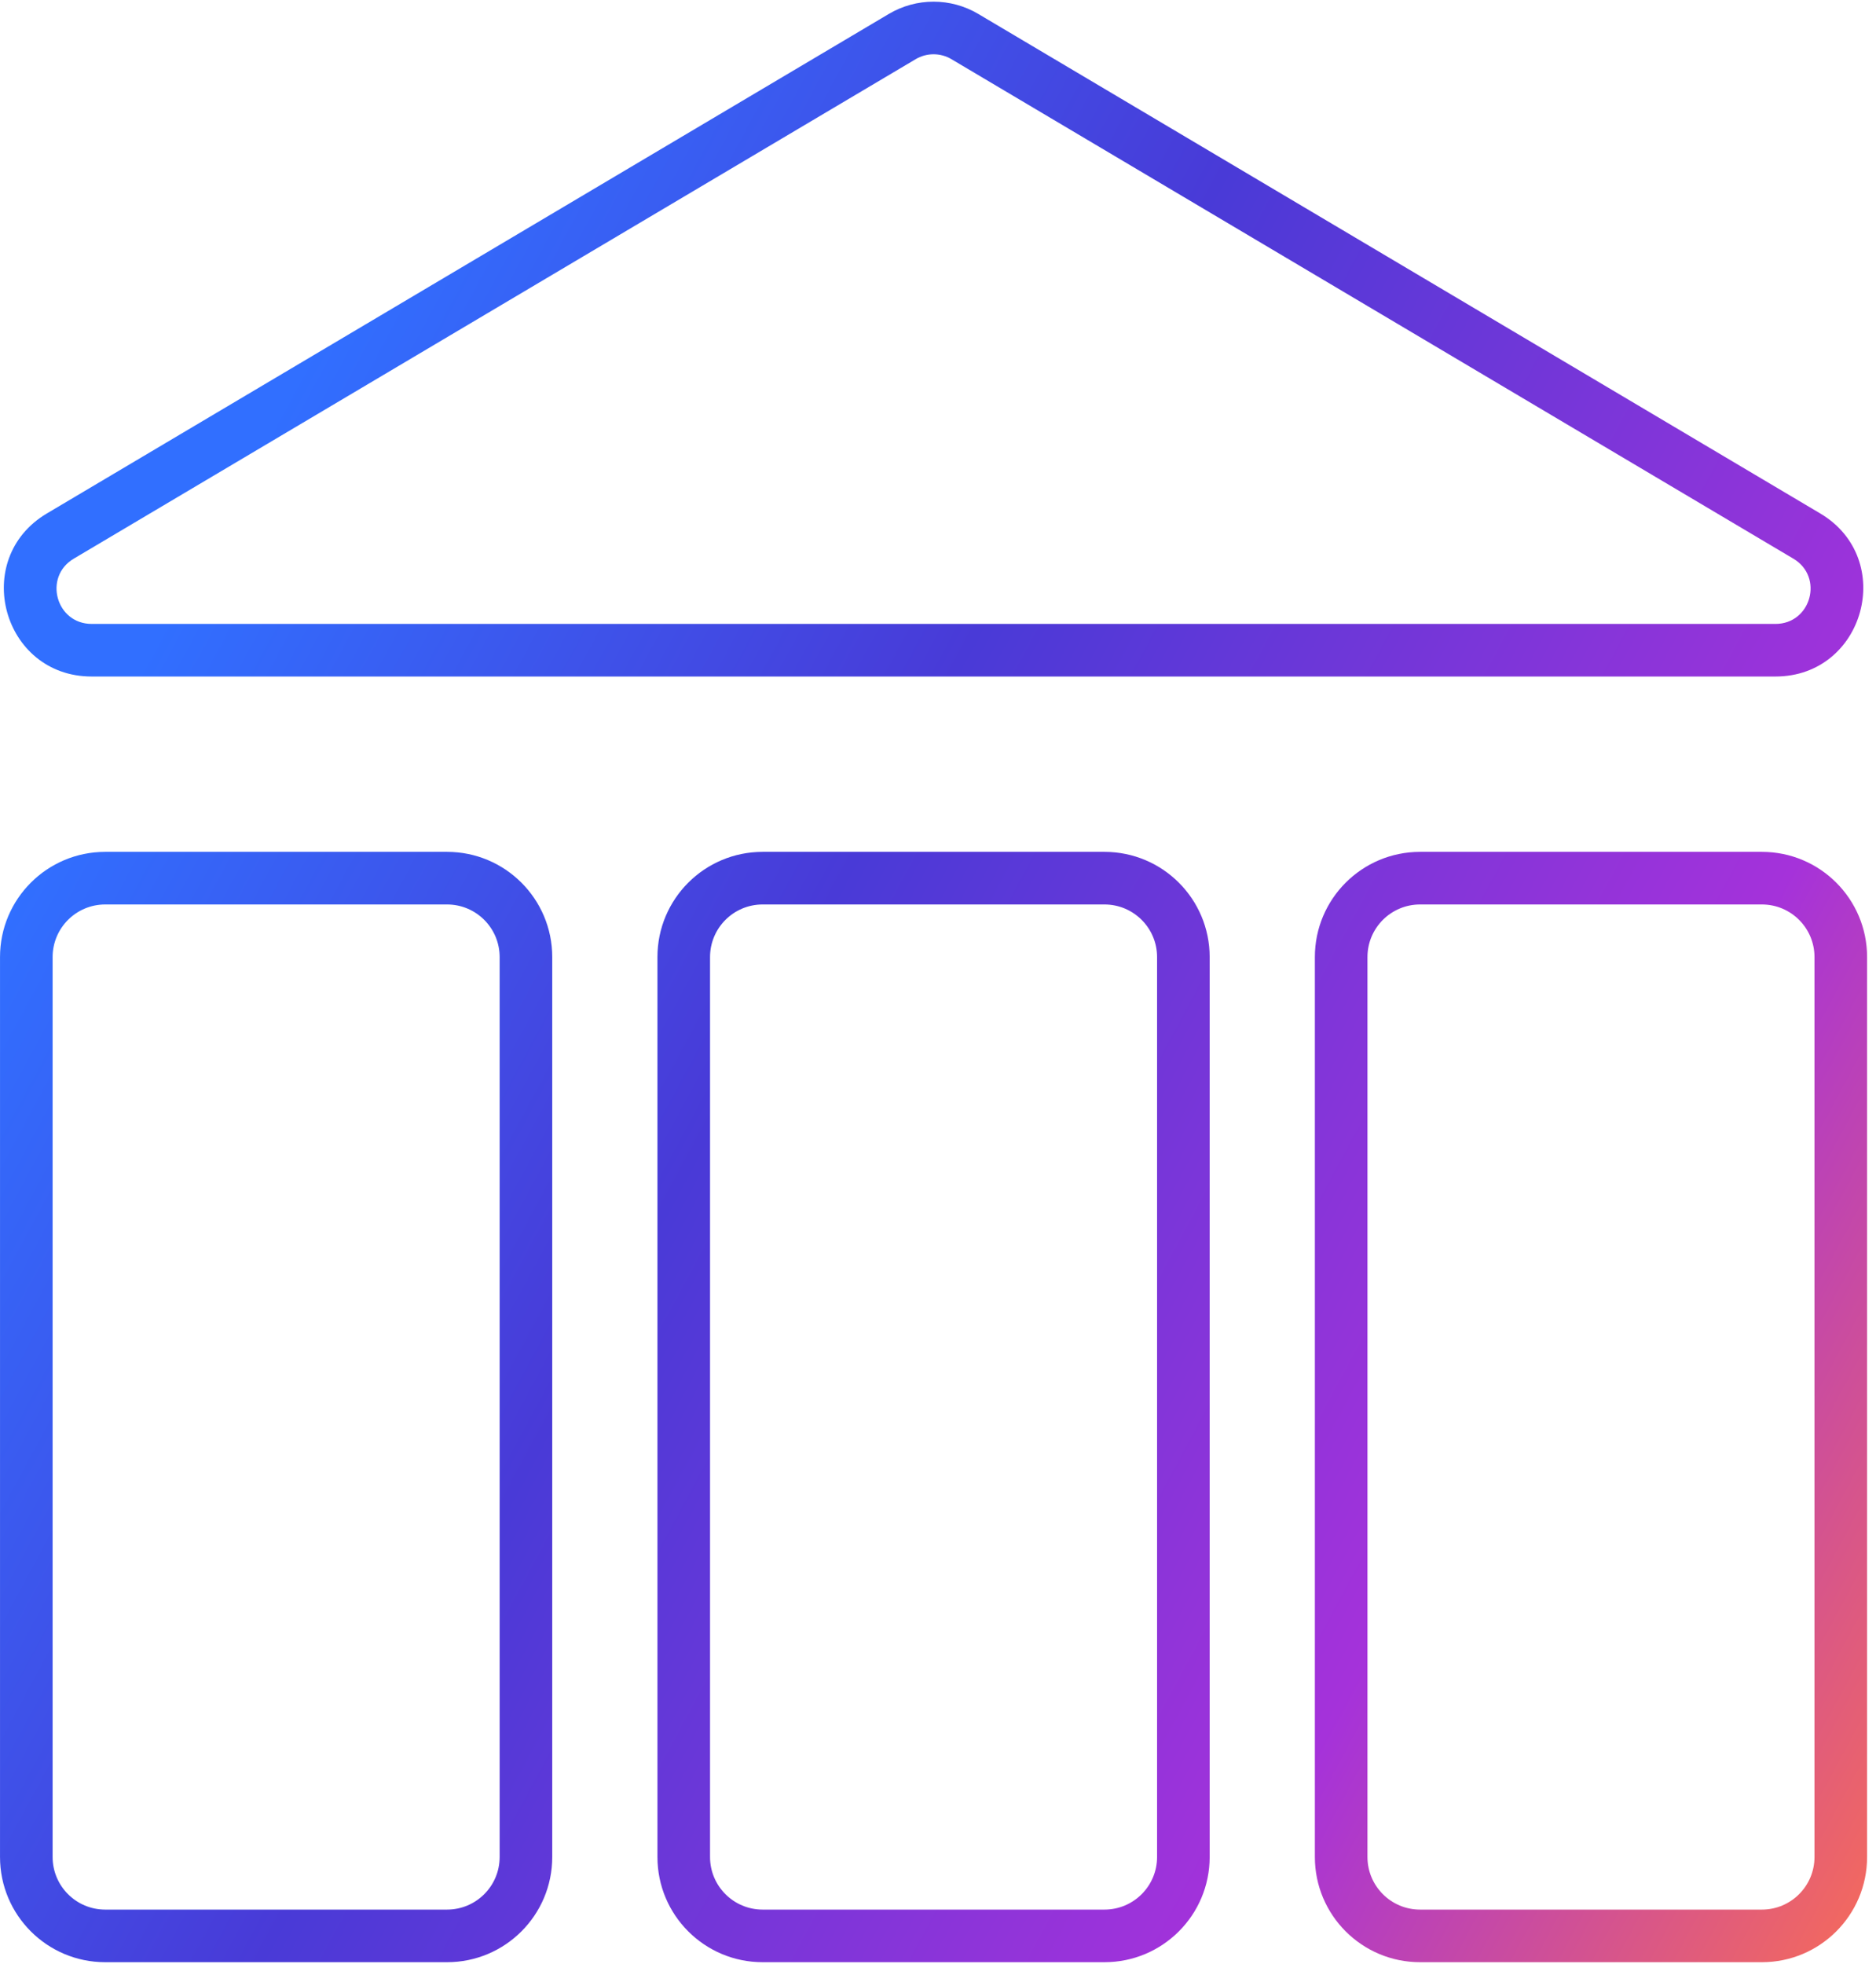 <?xml version="1.0" encoding="UTF-8"?> <svg xmlns="http://www.w3.org/2000/svg" width="107" height="112" viewBox="0 0 107 112" fill="none"><path id="Union" fill-rule="evenodd" clip-rule="evenodd" d="M54.267 3.375L102.286 31.861C104.035 32.899 103.3 35.582 101.266 35.582H5.227C3.193 35.582 2.458 32.899 4.207 31.861L52.226 3.375C52.855 3.002 53.638 3.002 54.267 3.375ZM50.695 0.795C52.268 -0.138 54.225 -0.138 55.798 0.795L103.817 29.281C108.19 31.875 106.35 38.582 101.266 38.582H5.227C0.143 38.582 -1.697 31.875 2.676 29.281L50.695 0.795ZM6.001 51.582H25.498C27.155 51.582 28.498 52.925 28.498 54.582V105.905C28.498 107.562 27.155 108.905 25.498 108.905H6.001C4.344 108.905 3.001 107.562 3.001 105.905V54.582C3.001 52.925 4.344 51.582 6.001 51.582ZM0.001 54.582C0.001 51.268 2.688 48.582 6.001 48.582H25.498C28.812 48.582 31.498 51.268 31.498 54.582V105.905C31.498 109.219 28.812 111.905 25.498 111.905H6.001C2.688 111.905 0.001 109.219 0.001 105.905V54.582ZM62.995 51.582H43.498C41.841 51.582 40.498 52.925 40.498 54.582V105.905C40.498 107.562 41.841 108.905 43.498 108.905H62.995C64.652 108.905 65.995 107.562 65.995 105.905V54.582C65.995 52.925 64.652 51.582 62.995 51.582ZM43.498 48.582C40.184 48.582 37.498 51.268 37.498 54.582V105.905C37.498 109.219 40.184 111.905 43.498 111.905H62.995C66.309 111.905 68.995 109.219 68.995 105.905V54.582C68.995 51.268 66.309 48.582 62.995 48.582H43.498ZM80.995 51.582H100.492C102.149 51.582 103.492 52.925 103.492 54.582V105.905C103.492 107.562 102.149 108.905 100.492 108.905H80.995C79.338 108.905 77.995 107.562 77.995 105.905V54.582C77.995 52.925 79.338 51.582 80.995 51.582ZM74.995 54.582C74.995 51.268 77.681 48.582 80.995 48.582H100.492C103.806 48.582 106.492 51.268 106.492 54.582V105.905C106.492 109.219 103.806 111.905 100.492 111.905H80.995C77.681 111.905 74.995 109.219 74.995 105.905V54.582Z" fill="url(#paint0_linear_1438_9685)"></path><defs><linearGradient id="paint0_linear_1438_9685" x1="0.001" y1="52.775" x2="109.643" y2="111.905" gradientUnits="userSpaceOnUse"><stop stop-color="#316FFF"></stop><stop offset="0.33" stop-color="#493AD7"></stop><stop offset="0.71" stop-color="#A532DA"></stop><stop offset="1" stop-color="#FD704E"></stop></linearGradient></defs></svg> 